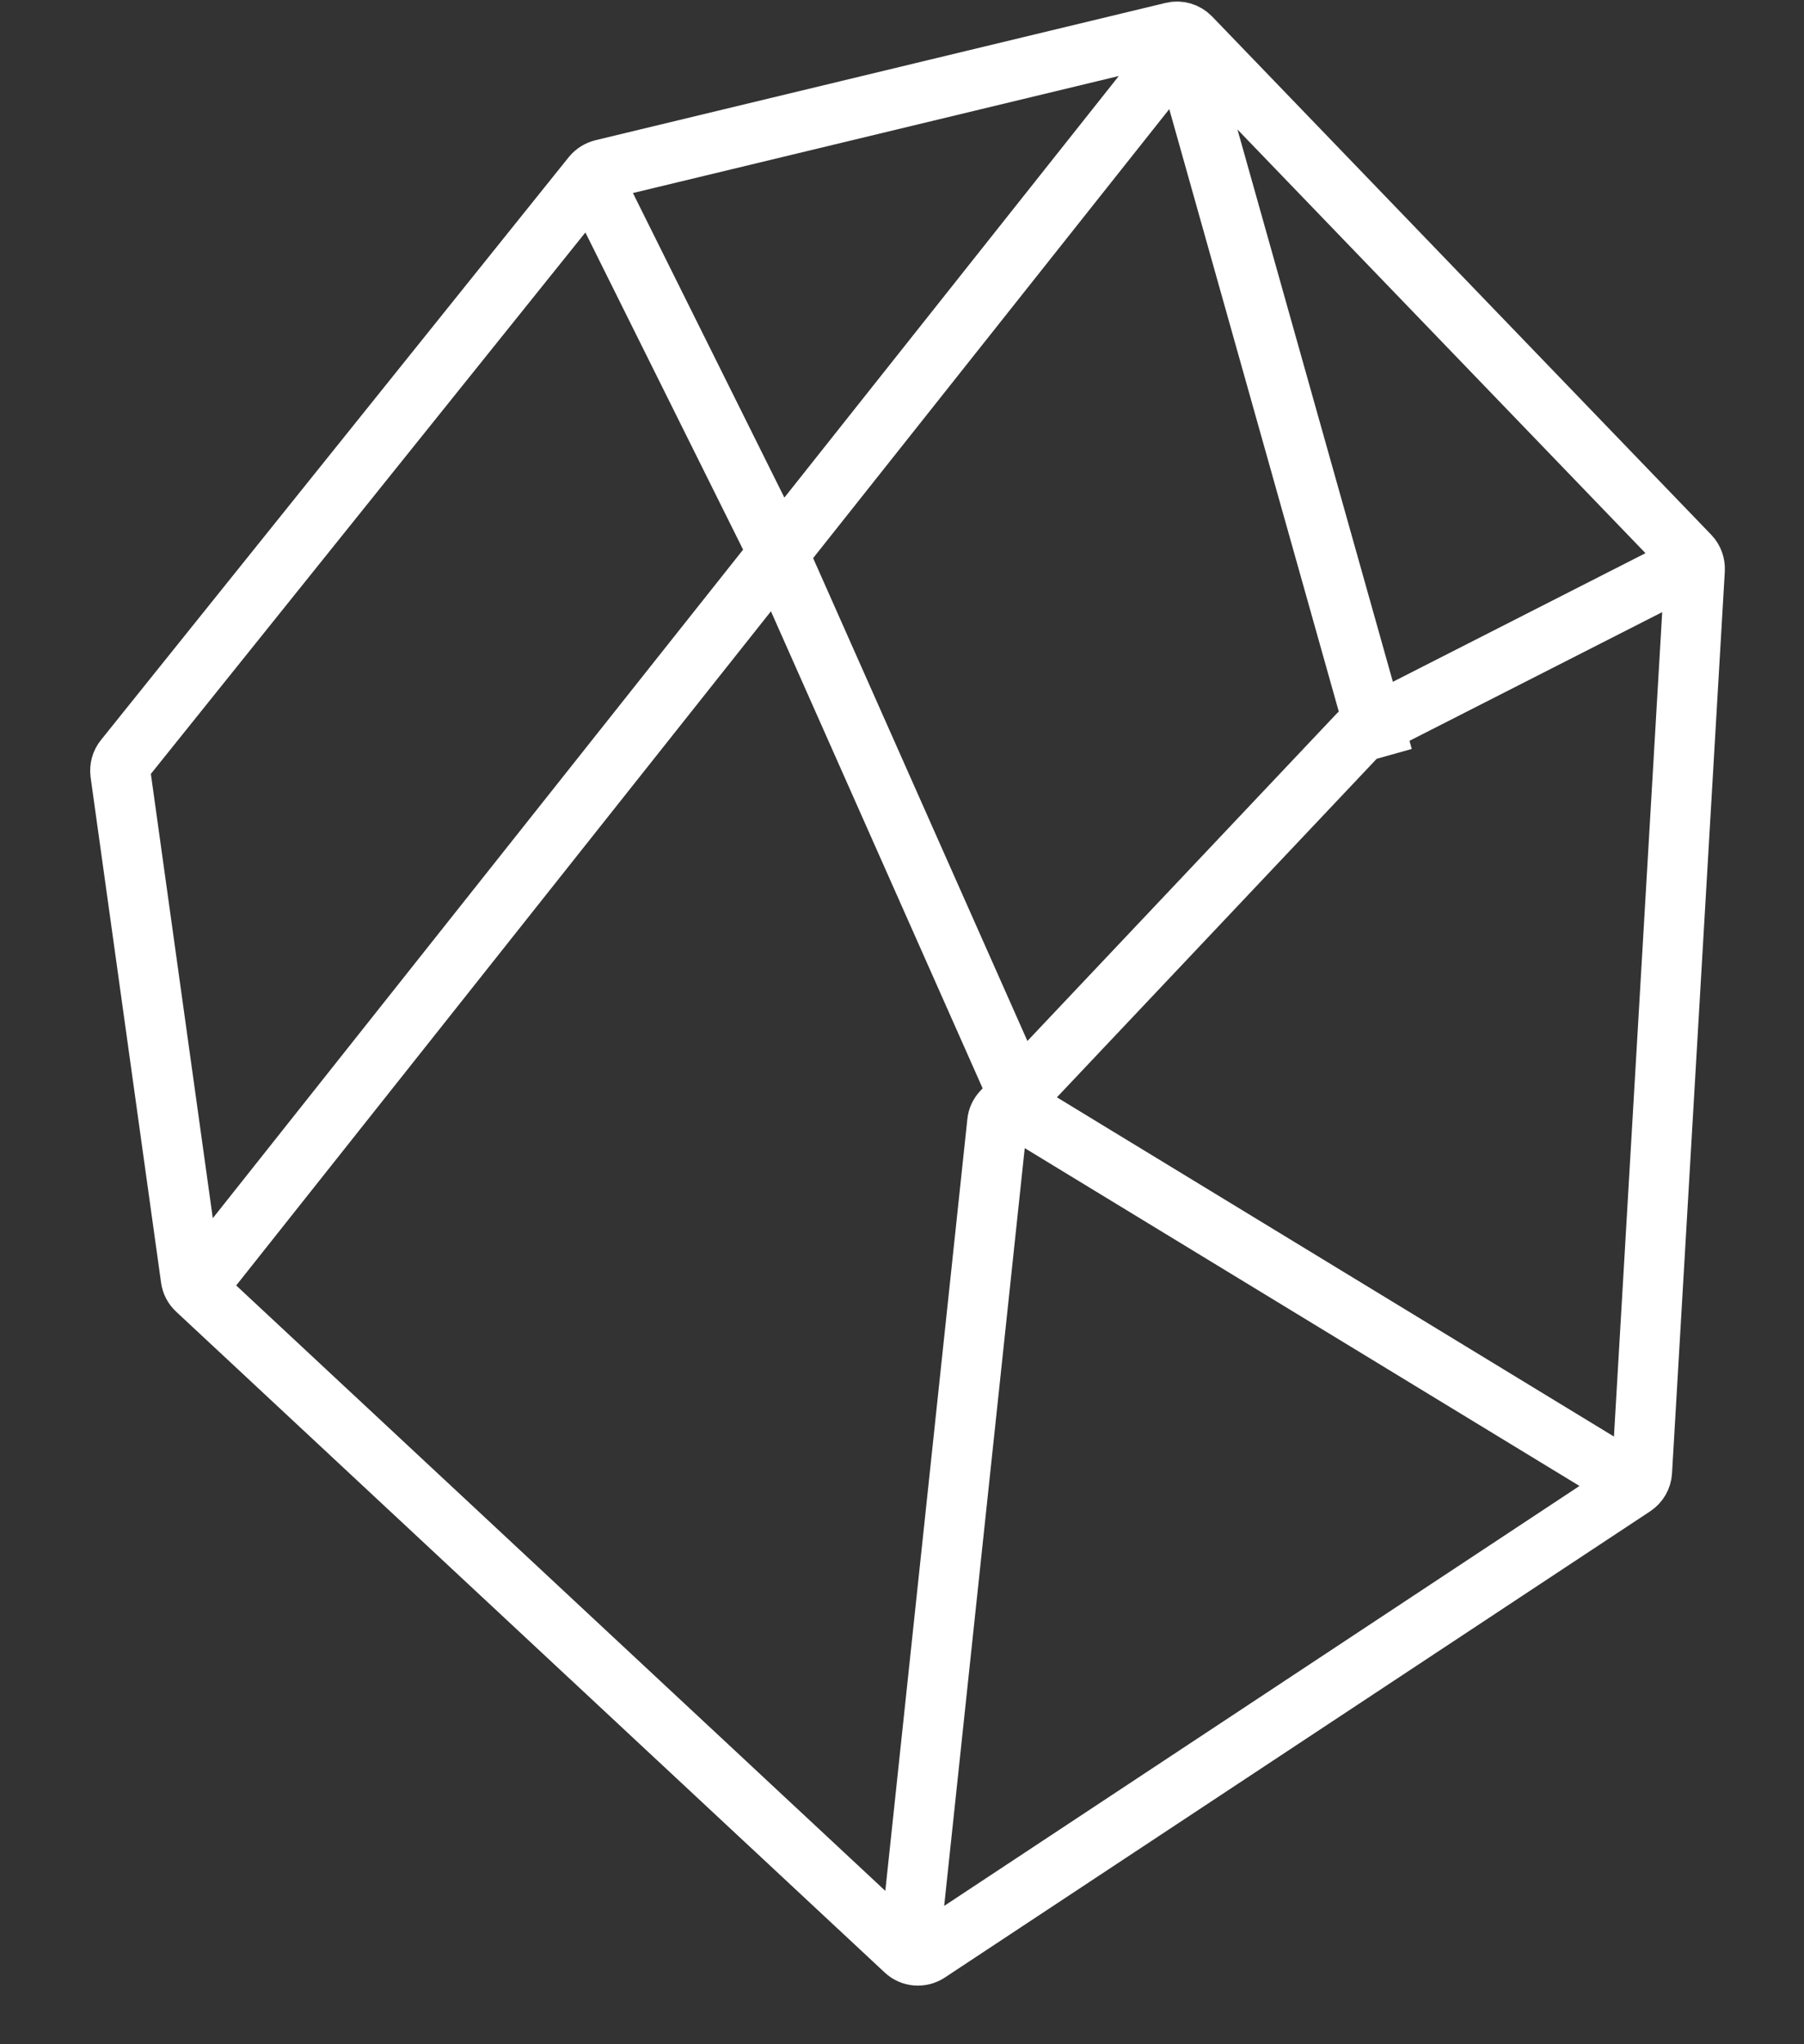 <svg width="15" height="17" viewBox="0 0 15 17" fill="none" xmlns="http://www.w3.org/2000/svg">
<rect x="0" y="0" width="15" height="17" fill="#333333" stroke="none"/>
<path d="M1.69 10.633L9.912 0.266M4.882 1.401L6.443 4.541L8.52 9.222C8.533 9.251 8.554 9.275 8.581 9.292L13.702 12.411M14.096 4.67L11.339 6.074C11.323 6.082 11.309 6.093 11.296 6.106L8.333 9.243C8.31 9.268 8.295 9.299 8.292 9.333L7.561 16.21M11.498 6.296L9.817 0.321M7.527 16.221L1.635 10.725C1.609 10.701 1.592 10.669 1.587 10.633L1.001 6.429C0.996 6.387 1.007 6.344 1.034 6.311L4.925 1.462C4.947 1.436 4.977 1.417 5.01 1.409L9.751 0.267C9.804 0.254 9.86 0.271 9.898 0.31L14.049 4.621C14.079 4.652 14.094 4.695 14.092 4.738L13.653 12.239C13.65 12.288 13.624 12.332 13.584 12.359L7.718 16.237C7.658 16.276 7.579 16.27 7.527 16.221Z" stroke="white" stroke-width="0.5"/>
</svg>
